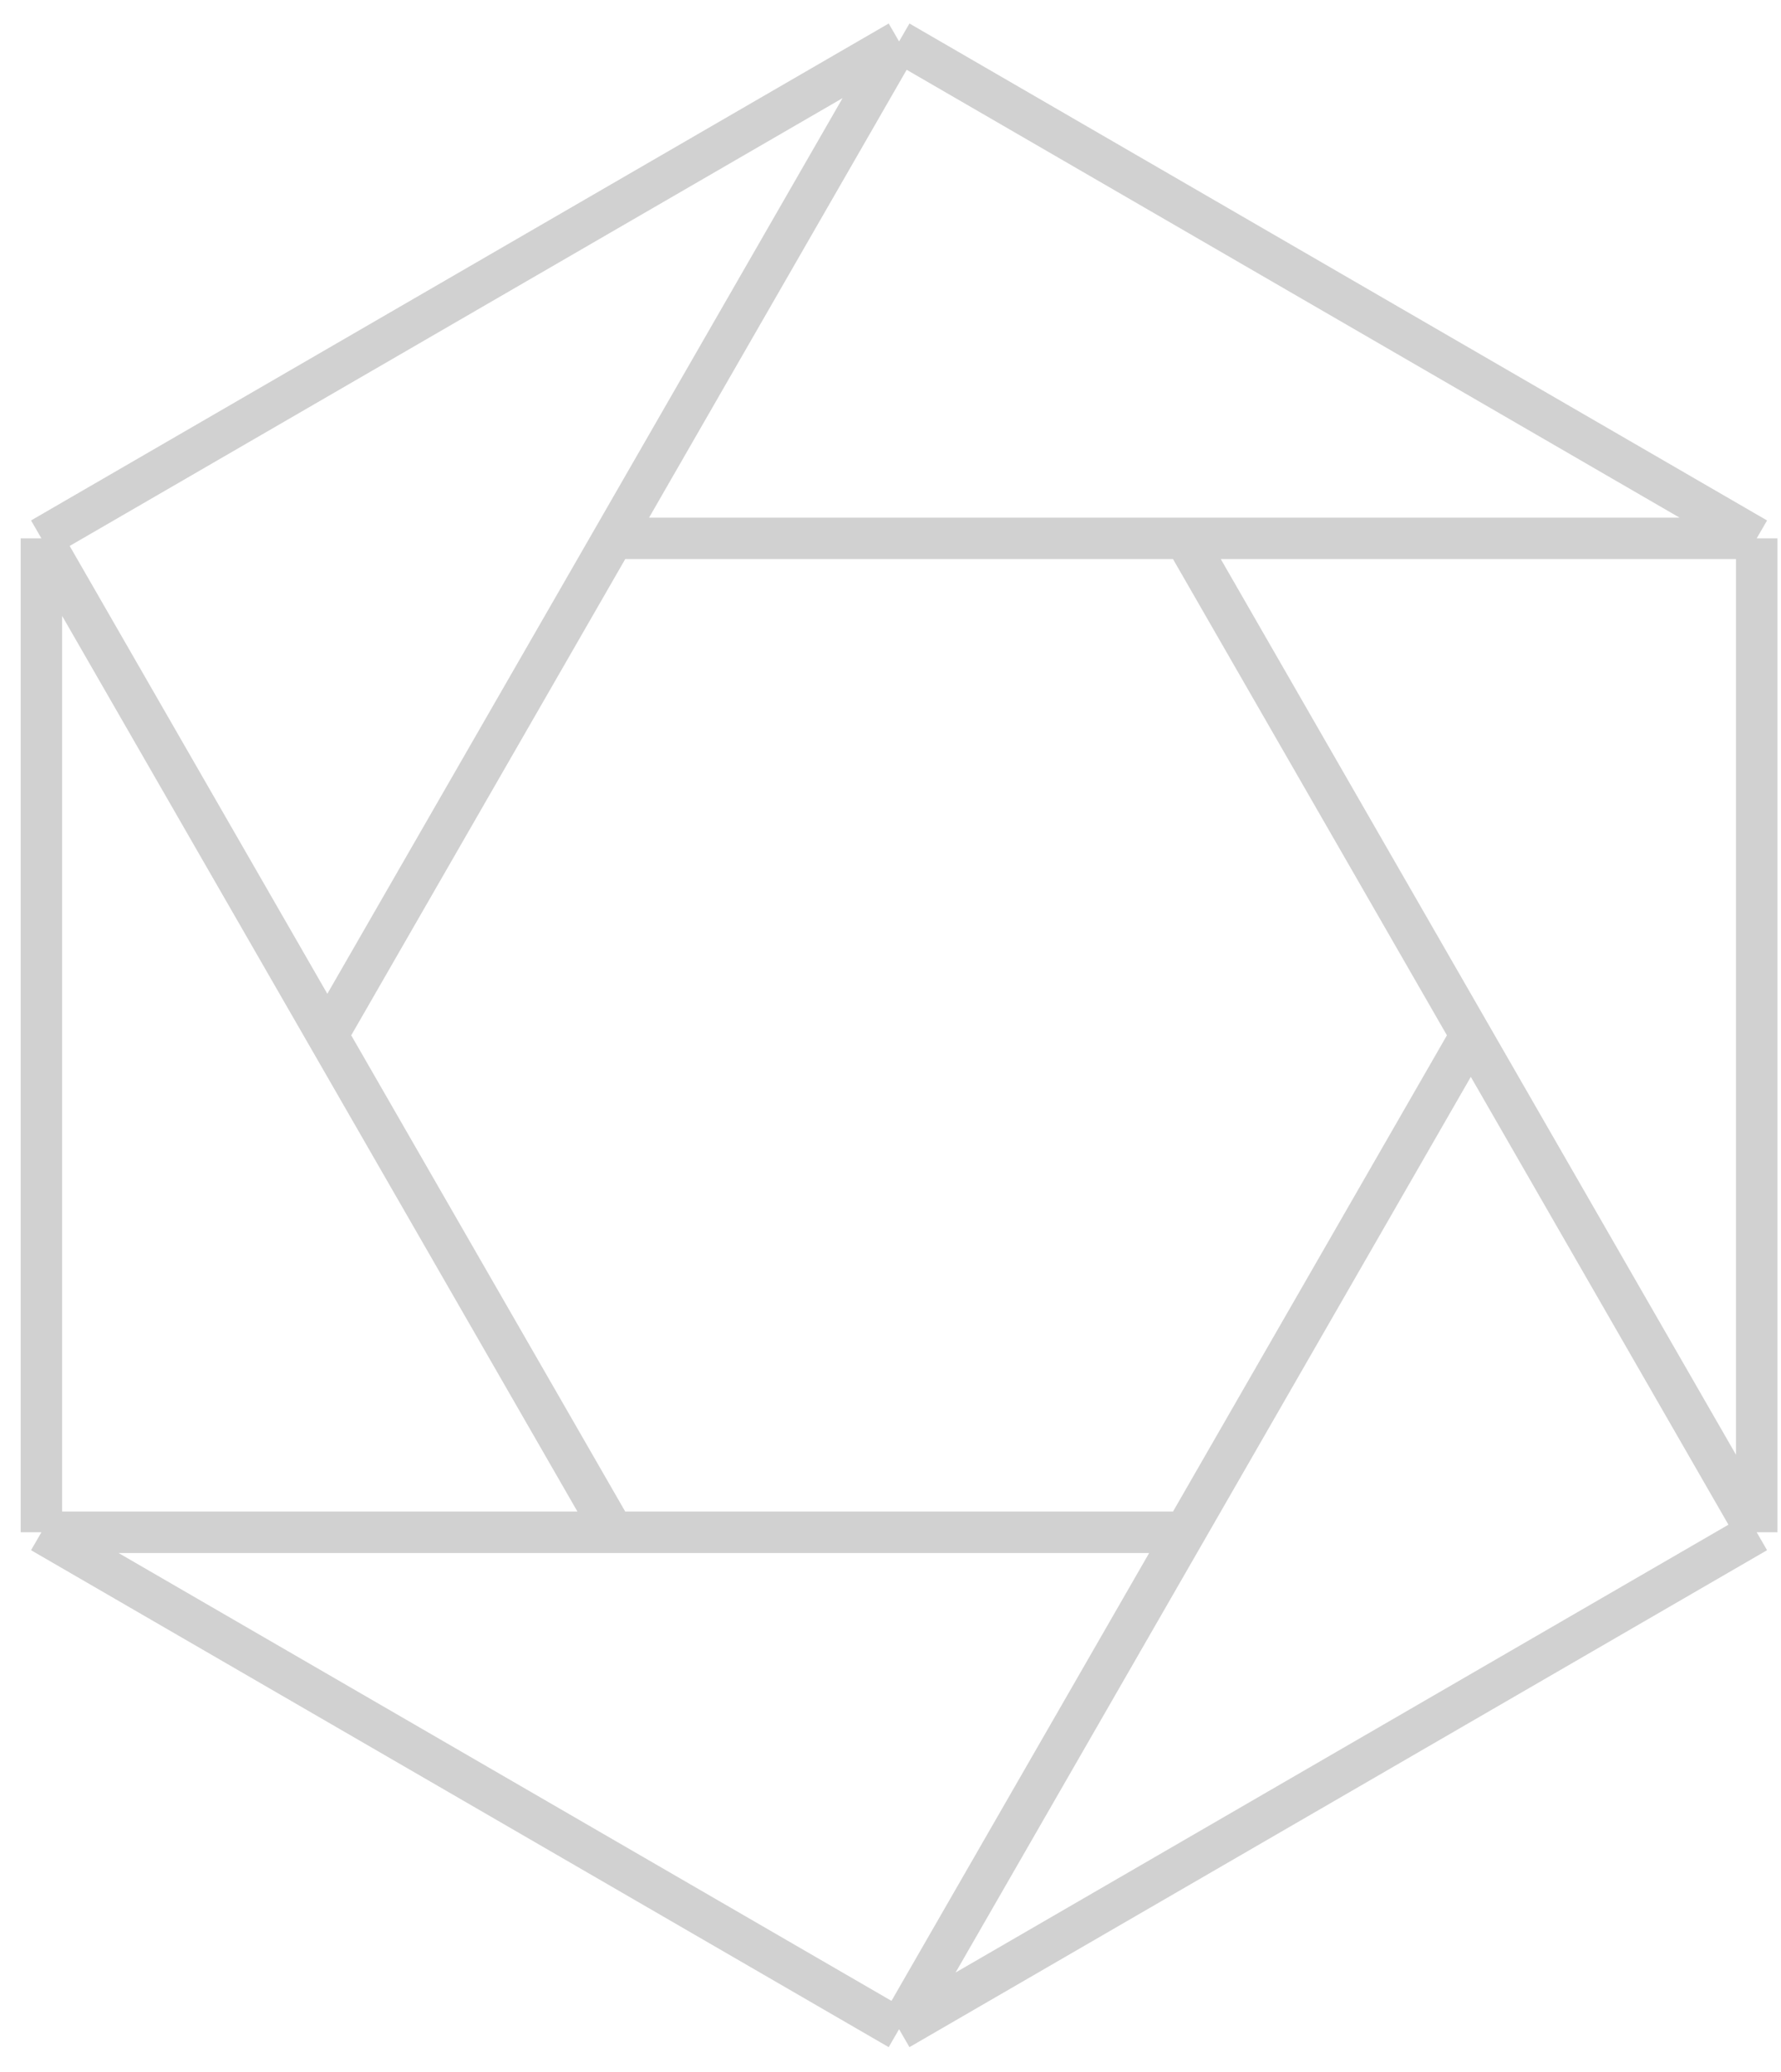 <svg xmlns="http://www.w3.org/2000/svg" width="43" height="50" viewBox="0 0 43 50" fill="none"><path id="Vector" d="M42.413 36.976V12.992M42.413 36.976L35.511 24.984M42.413 36.976L21.707 48.968M42.413 12.992H28.61M42.413 12.992L21.707 1M42.413 12.992L14.806 12.992M28.61 12.992L35.511 24.984M28.61 12.992L14.806 12.992M35.511 24.984L28.61 36.976M1 36.976L21.707 48.968M1 36.976H28.61M1 36.976V12.992M1 36.976L14.806 36.976M21.707 48.968L28.61 36.976M28.61 36.976L14.806 36.976M21.707 1L1 12.992M21.707 1L14.806 12.992M1 12.992L7.903 24.984M7.903 24.984L14.806 12.992M7.903 24.984L14.806 36.976" stroke="url(#paint0_linear_1931_1308)" stroke-linejoin="round"></path><defs><linearGradient id="paint0_linear_1931_1308" x1="1" y1="25" x2="42" y2="25" gradientUnits="userSpaceOnUse"><stop stop-color="#D1D1D1"></stop><stop offset="1" stop-color="#D1D1D1"></stop></linearGradient></defs></svg>
